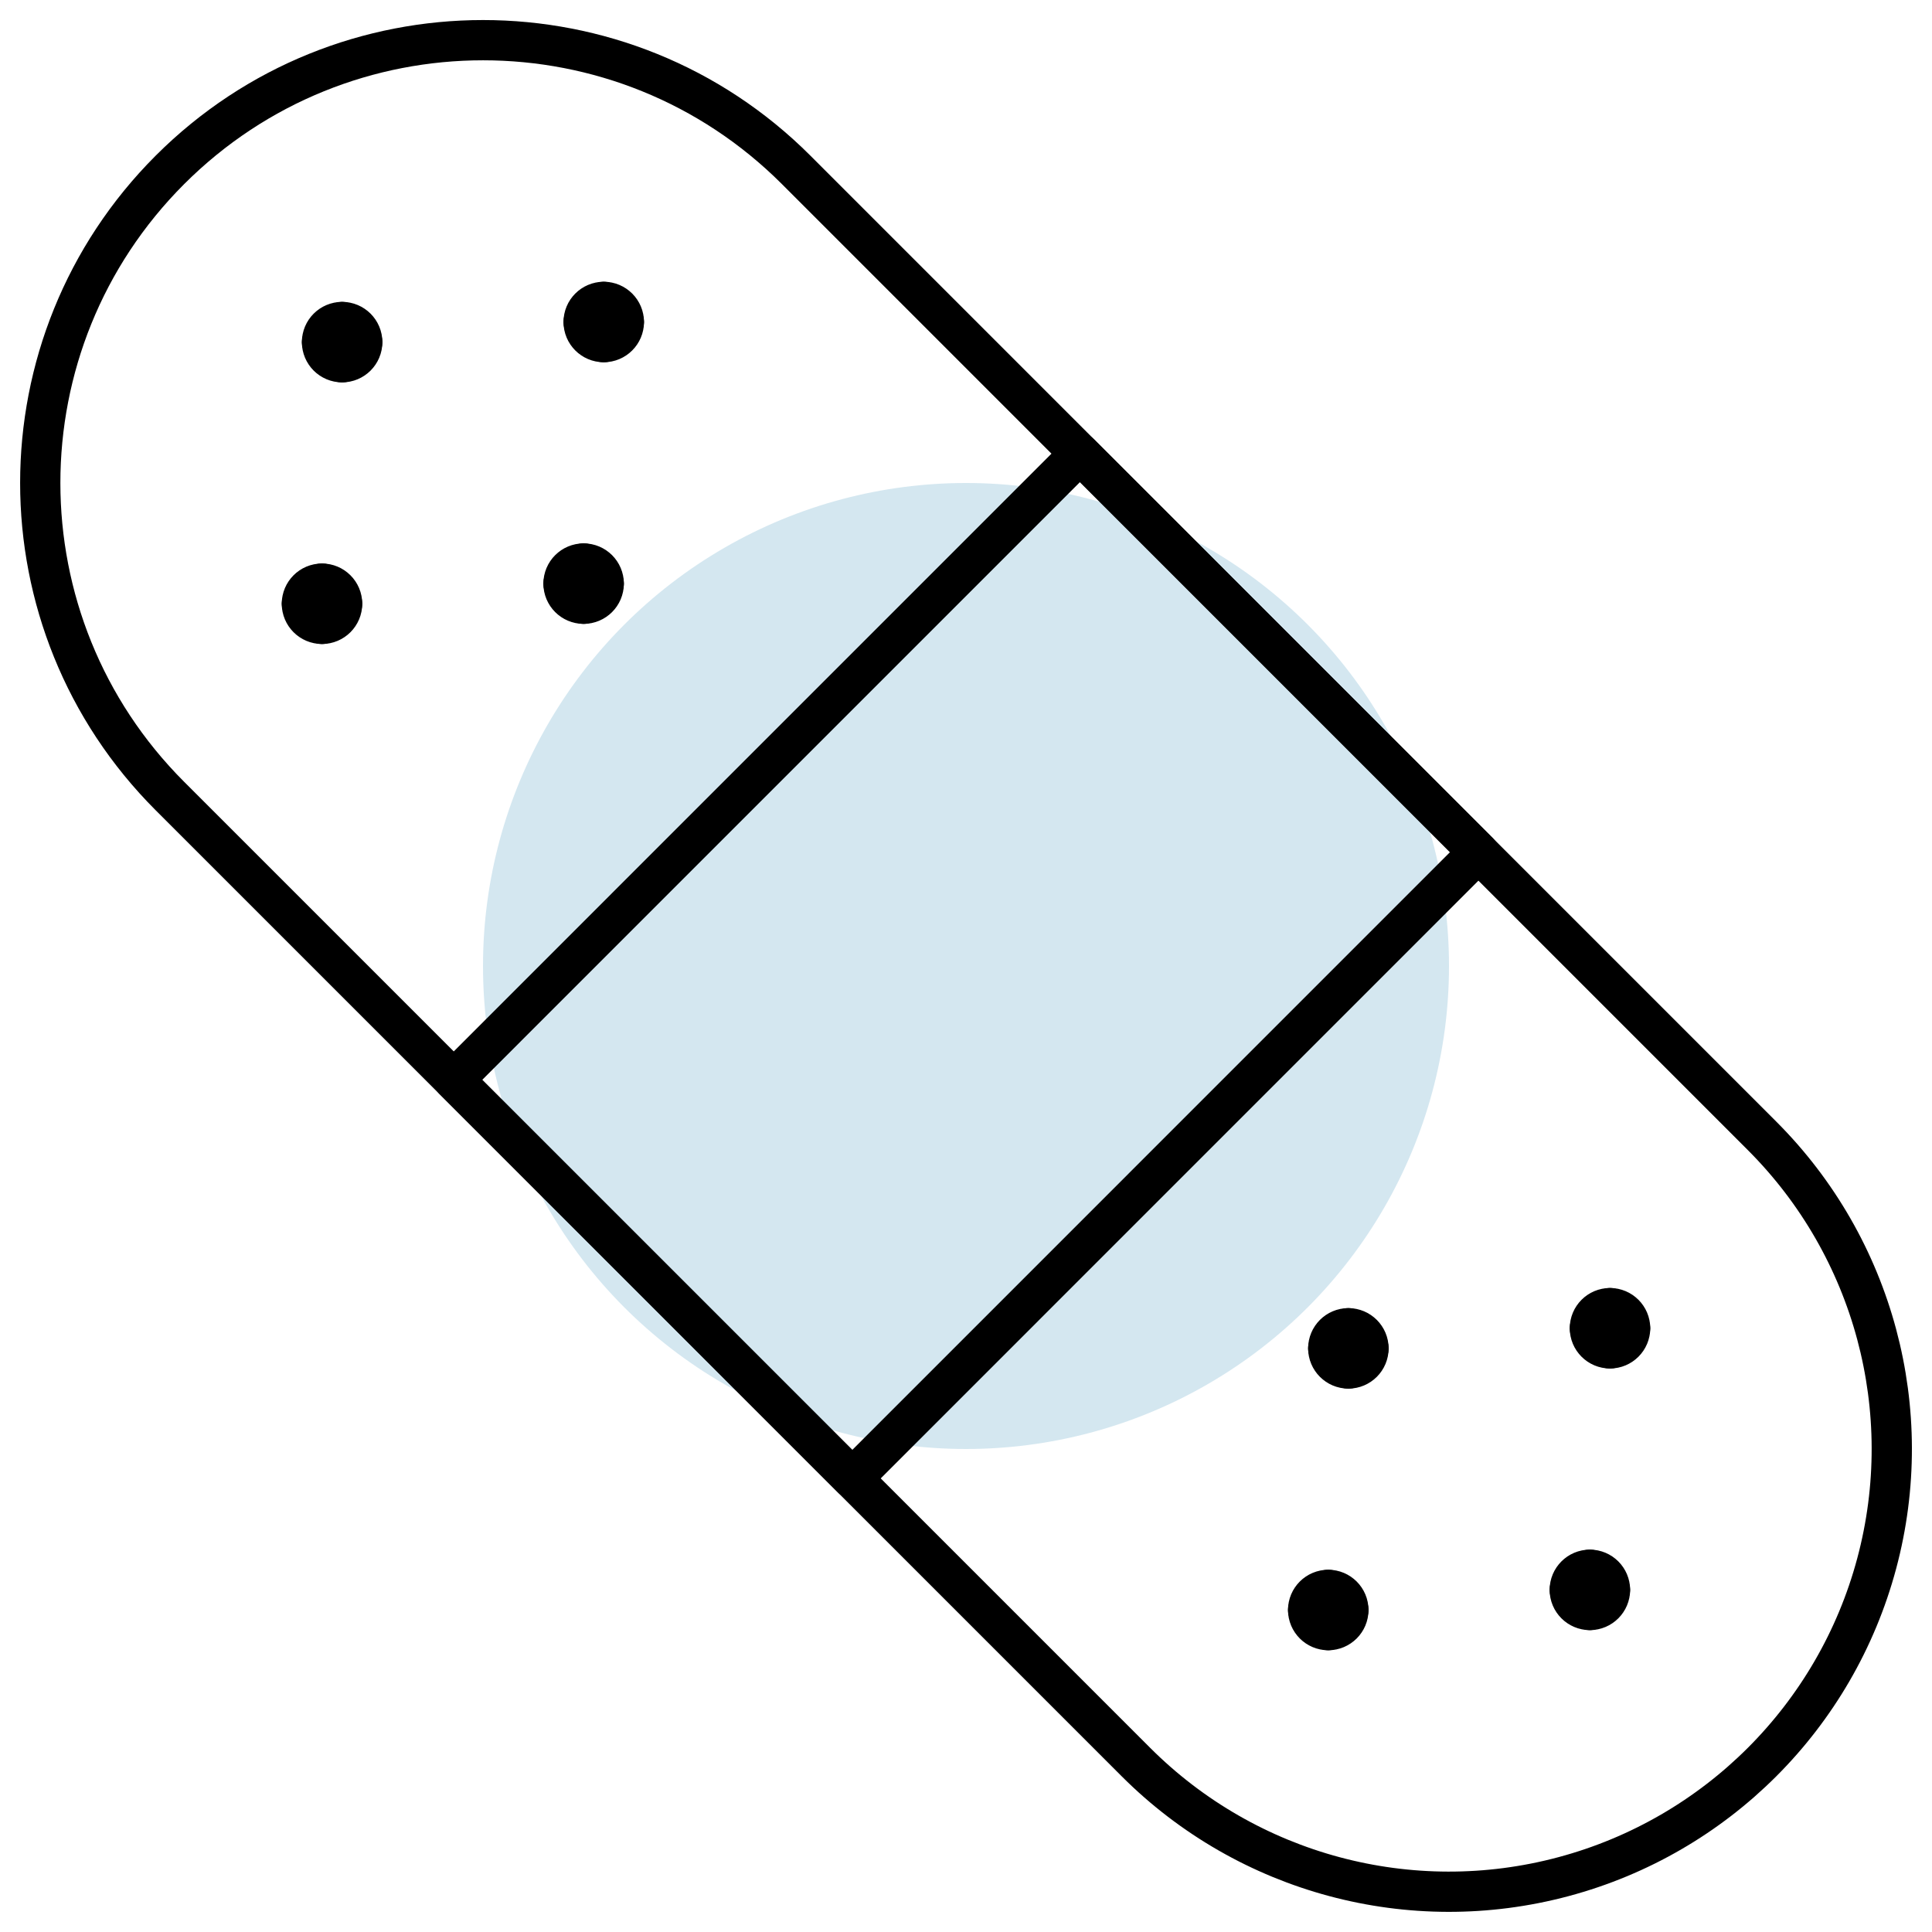<?xml version="1.0" encoding="UTF-8"?>
<svg width="48px" height="48px" viewBox="0 0 48 48" version="1.1" xmlns="http://www.w3.org/2000/svg" xmlns:xlink="http://www.w3.org/1999/xlink">
    <!-- Generator: Sketch 60.1 (88133) - https://sketch.com -->
    <title>Group 159</title>
    <desc>Created with Sketch.</desc>
    <g id="Page-1" stroke="none" stroke-width="1" fill="none" fill-rule="evenodd">
        <g id="Group-159">
            <g id="Group-97-Copy-4" transform="translate(12, 12)" fill="#D4E7F0">
                <g id="Group-58-Copy">
                    <circle id="Oval-Copy" cx="12" cy="12" r="12"></circle>
                </g>
            </g>
            <g id="bandage" stroke="#000000" stroke-linecap="round" stroke-linejoin="round">
                <path d="M19.78,4.22 C15.484,-0.076 8.518,-0.076 4.222,4.22 C-0.074,8.516 -0.074,15.482 4.222,19.778 L28.222,43.778 C31.001,46.557 35.052,47.642 38.848,46.624 C42.644,45.607 45.609,42.642 46.626,38.845 C47.643,35.049 46.557,30.999 43.778,28.22 L19.78,4.22 Z" id="Path"></path>
                <polygon id="Rectangle" transform="translate(24.003, 24) rotate(-45.002) translate(-24.003, -24) " points="13.003 16.999 35.003 16.999 35.003 31.001 13.003 31.001"></polygon>
                <path d="M8.5,8 C8.776,8 9,8.224 9,8.5" id="Path"></path>
                <path d="M8,8.5 C8,8.224 8.224,8 8.5,8" id="Path"></path>
                <path d="M8.5,9 C8.224,9 8,8.776 8,8.5" id="Path"></path>
                <path d="M9,8.5 C9,8.776 8.776,9 8.5,9" id="Path"></path>
                <path d="M14.5,14 C14.776,14 15,14.224 15,14.5" id="Path"></path>
                <path d="M14,14.5 C14,14.224 14.224,14 14.5,14" id="Path"></path>
                <path d="M14.5,15 C14.224,15 14,14.776 14,14.5" id="Path"></path>
                <path d="M15,14.5 C15,14.776 14.776,15 14.5,15" id="Path"></path>
                <path d="M15,7.5 C15.276,7.5 15.5,7.724 15.5,8" id="Path"></path>
                <path d="M14.5,8 C14.5,7.724 14.724,7.5 15,7.5" id="Path"></path>
                <path d="M15,8.5 C14.724,8.5 14.5,8.276 14.5,8" id="Path"></path>
                <path d="M15.5,8 C15.5,8.276 15.276,8.5 15,8.5" id="Path"></path>
                <path d="M7.5,15 C7.5,15.276 7.724,15.5 8,15.5" id="Path"></path>
                <path d="M8,14.5 C7.724,14.5 7.5,14.724 7.5,15" id="Path"></path>
                <path d="M8.5,15 C8.5,14.724 8.276,14.5 8,14.5" id="Path"></path>
                <path d="M8,15.5 C8.276,15.5 8.5,15.276 8.5,15" id="Path"></path>
                <path d="M40,39.5 C40,39.224 39.776,39 39.5,39" id="Path"></path>
                <path d="M39.5,40 C39.776,40 40,39.776 40,39.5" id="Path"></path>
                <path d="M39,39.5 C39,39.776 39.224,40 39.5,40" id="Path"></path>
                <path d="M39.5,39 C39.224,39 39,39.224 39,39.5" id="Path"></path>
                <path d="M34,33.5 C34,33.224 33.776,33 33.5,33" id="Path"></path>
                <path d="M33.5,34 C33.776,34 34,33.776 34,33.5" id="Path"></path>
                <path d="M33,33.5 C33,33.776 33.224,34 33.5,34" id="Path"></path>
                <path d="M33.5,33 C33.224,33 33,33.224 33,33.5" id="Path"></path>
                <path d="M40.5,33 C40.5,32.724 40.276,32.5 40,32.5" id="Path"></path>
                <path d="M40,33.5 C40.276,33.5 40.5,33.276 40.5,33" id="Path"></path>
                <path d="M39.5,33 C39.5,33.276 39.724,33.5 40,33.5" id="Path"></path>
                <path d="M40,32.5 C39.724,32.5 39.5,32.724 39.5,33" id="Path"></path>
                <path d="M33,40.5 C32.724,40.5 32.5,40.276 32.5,40" id="Path"></path>
                <path d="M33.5,40 C33.5,40.276 33.276,40.5 33,40.5" id="Path"></path>
                <path d="M33,39.5 C33.276,39.5 33.5,39.724 33.5,40" id="Path"></path>
                <path d="M32.5,40 C32.5,39.724 32.724,39.5 33,39.5" id="Path"></path>
            </g>
        </g>
    </g>
</svg>